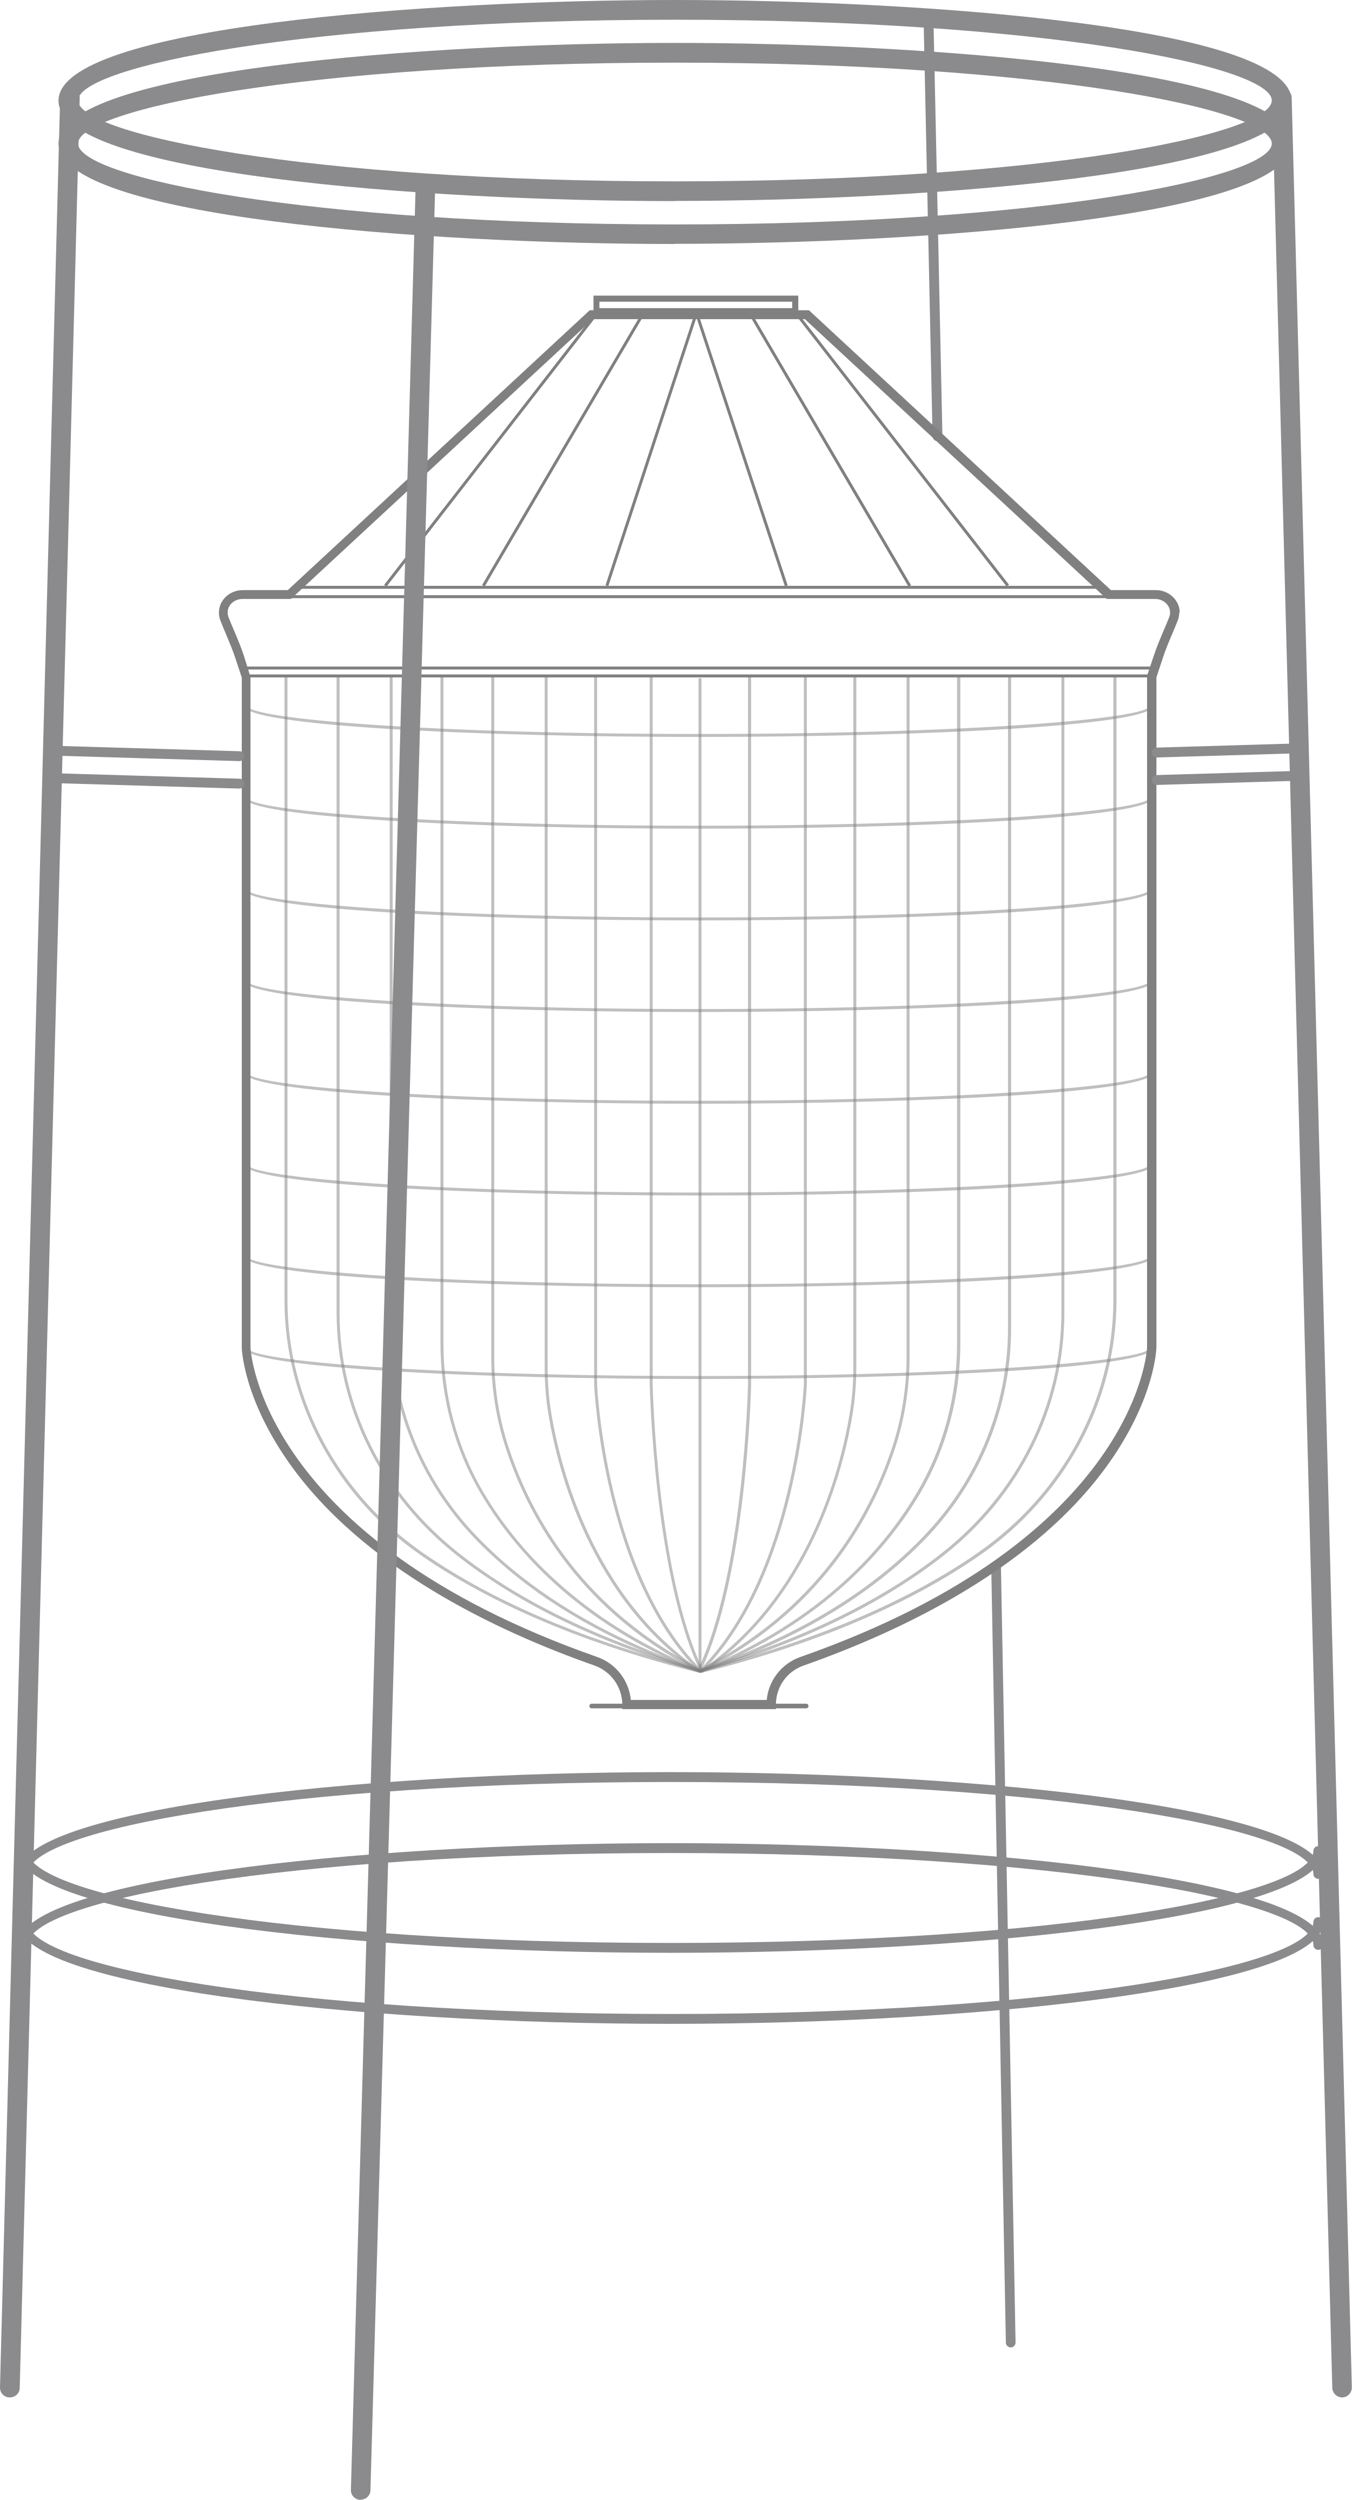 <?xml version="1.0" encoding="UTF-8"?>
<svg id="Layer_2" data-name="Layer 2" xmlns="http://www.w3.org/2000/svg" viewBox="0 0 82.26 152.04">
  <defs>
    <style>
      .cls-1 {
        fill: #8b8a8d;
      }

      .cls-2, .cls-3 {
        fill: gray;
      }

      .cls-3 {
        opacity: .5;
      }
    </style>
  </defs>
  <g id="Layer_4" data-name="Layer 4">
    <g>
      <path class="cls-1" d="m41.07,12.23c-15.08,0-37.51-1.63-37.51-6.11S25.99,0,41.07,0s37.51,1.63,37.51,6.11-22.43,6.11-37.51,6.11Zm0-11.03C18.57,1.2,4.75,4.06,4.75,6.11s13.82,4.92,36.31,4.92,36.32-2.86,36.32-4.92S63.57,1.2,41.07,1.2Z"/>
      <path class="cls-1" d="m41.07,14.84c-15.08,0-37.51-1.63-37.51-6.11S25.99,2.61,41.07,2.61s37.51,1.63,37.51,6.11-22.43,6.11-37.51,6.11Zm0-11.03C18.57,3.81,4.75,6.67,4.75,8.73s13.82,4.92,36.31,4.92,36.32-2.86,36.32-4.92-13.82-4.92-36.32-4.92Z"/>
      <path class="cls-1" d="m40.8,118.77c-19.52,0-39.71-2.32-39.71-6.19,0-.17.13-.3.3-.3s.3.13.3.3c0,2.7,15.72,5.59,39.11,5.59s39.11-2.89,39.11-5.59c0-.17.13-.3.3-.3s.3.13.3.3c0,3.87-20.19,6.19-39.71,6.19Z"/>
      <path class="cls-1" d="m40.8,123.09c-19.52,0-39.71-2.32-39.71-6.19,0-.17.13-.3.3-.3s.3.13.3.3c0,2.7,15.72,5.59,39.11,5.59s39.11-2.89,39.11-5.59c0-.17.13-.3.3-.3s.3.13.3.3c0,3.87-20.19,6.19-39.71,6.19Z"/>
      <path class="cls-1" d="m80.21,118.59c-.17,0-.3-.13-.3-.3,0-2.7-15.72-5.59-39.11-5.59S1.69,115.59,1.69,118.29c0,.17-.13.3-.3.3s-.3-.13-.3-.3c0-3.87,20.19-6.19,39.71-6.19s39.71,2.32,39.71,6.19c0,.17-.13.3-.3.3Z"/>
      <path class="cls-1" d="m80.21,114.27c-.17,0-.3-.13-.3-.3,0-2.7-15.72-5.59-39.11-5.59S1.69,111.27,1.69,113.97c0,.17-.13.3-.3.3s-.3-.13-.3-.3c0-3.87,20.19-6.19,39.71-6.19s39.71,2.32,39.71,6.19c0,.17-.13.3-.3.3Z"/>
      <path class="cls-1" d="m81.66,145.81c-.32,0-.59-.26-.6-.58l-3.66-139.27c0-.33.25-.6.58-.61.31,0,.6.25.61.58l3.66,139.27c0,.33-.25.6-.58.61h-.02Z"/>
      <path class="cls-1" d="m57.04,26.83c-.16,0-.3-.13-.3-.29l-.55-25.55c0-.17.13-.3.29-.31.16.02.3.13.31.29l.55,25.55c0,.17-.13.3-.29.31h0Z"/>
      <path class="cls-1" d="m61.5,142.77c-.16,0-.3-.13-.3-.29l-.89-47.18c0-.17.13-.3.29-.3.19.02.3.13.3.29l.89,47.18c0,.17-.13.3-.29.3h0Z"/>
      <path class="cls-1" d="m.6,145.81h-.02c-.33,0-.59-.28-.58-.61L3.66,5.92c0-.33.28-.59.61-.58.33,0,.59.28.58.61L1.2,145.23c0,.32-.27.58-.6.58Z"/>
      <path class="cls-3" d="m70.16,81.97c0,1.24-14.25,1.9-27.65,1.9s-27.65-.67-27.65-1.9h.18c0,.81,11.28,1.72,27.46,1.72s27.46-.91,27.46-1.72h.18Z"/>
      <path class="cls-3" d="m70.16,76.39c0,1.24-14.25,1.9-27.65,1.9s-27.65-.67-27.65-1.9h.18c0,.81,11.28,1.72,27.46,1.72s27.46-.91,27.46-1.72h.18Z"/>
      <path class="cls-3" d="m70.16,70.81c0,1.24-14.25,1.9-27.65,1.9s-27.65-.67-27.65-1.9h.18c0,.81,11.28,1.72,27.46,1.72s27.46-.91,27.46-1.72h.18Z"/>
      <path class="cls-3" d="m70.16,65.23c0,1.24-14.25,1.9-27.65,1.9s-27.65-.67-27.65-1.9h.18c0,.81,11.28,1.72,27.46,1.72s27.46-.91,27.46-1.72h.18Z"/>
      <path class="cls-3" d="m70.16,59.65c0,1.24-14.25,1.9-27.65,1.9s-27.65-.67-27.65-1.9h.18c0,.81,11.28,1.72,27.46,1.72s27.46-.91,27.46-1.72h.18Z"/>
      <path class="cls-3" d="m70.16,54.08c0,1.24-14.25,1.9-27.65,1.9s-27.65-.67-27.65-1.9h.18c0,.81,11.28,1.72,27.46,1.72s27.46-.91,27.46-1.72h.18Z"/>
      <path class="cls-3" d="m70.16,48.5c0,1.24-14.25,1.9-27.65,1.9s-27.65-.67-27.65-1.9h.18c0,.81,11.28,1.72,27.46,1.72s27.46-.91,27.46-1.72h.18Z"/>
      <path class="cls-3" d="m70.16,42.92c0,1.24-14.25,1.9-27.65,1.9s-27.65-.67-27.65-1.9h.18c0,.81,11.28,1.72,27.46,1.72s27.46-.91,27.46-1.72h.18Z"/>
      <path class="cls-2" d="m71.75,37.25c0,.17-.03.33-.09.48-.1.26-.21.52-.32.78-.22.51-.44,1.04-.61,1.57l-.37,1.12v40.74c0,.13-.11,3.07-2.82,6.95-4.5,6.43-12.63,10.29-18.65,12.41-1.01.35-1.68,1.3-1.68,2.37v.28h-9.35v-.28c0-1.06-.68-2.01-1.68-2.37-6.02-2.11-14.15-5.98-18.65-12.41-2.71-3.88-2.82-6.82-2.82-6.94v-40.74l-.37-1.12c-.17-.53-.4-1.06-.61-1.57-.11-.26-.22-.52-.32-.78-.06-.15-.09-.32-.09-.48,0-.76.65-1.37,1.46-1.37h2.73l18.37-17.02h13.34l18.37,17.02h2.73c.8,0,1.46.62,1.46,1.37Zm-1.95,3.91v-.09s.39-1.16.39-1.16c.18-.55.41-1.09.63-1.61.11-.26.22-.51.32-.77.04-.09.05-.18.05-.28,0-.45-.41-.82-.9-.82h-2.95l-18.37-17.02h-12.9l-18.37,17.02h-2.95c-.5,0-.9.37-.9.82,0,.09.02.19.05.28.1.26.21.51.32.77.22.52.45,1.06.63,1.62l.39,1.25v40.78c0,.11.56,11.63,21.1,18.83,1.14.4,1.93,1.43,2.04,2.61h8.27c.11-1.18.9-2.21,2.04-2.61,20.54-7.2,21.1-18.72,21.1-18.83v-40.77Z"/>
      <path class="cls-3" d="m61.52,41.16v39.6c0,4.79-1.85,9.34-5.2,12.82-3.36,3.49-7.97,6.23-13.7,8.16l-.06-.18c5.7-1.92,10.29-4.65,13.62-8.11,3.32-3.45,5.15-7.96,5.15-12.7v-39.6h.18Z"/>
      <path class="cls-3" d="m58.43,41.16v40.55c0,3.21-.83,6.34-2.41,9.05-1.94,3.33-5.83,7.93-13.4,10.98l-.07-.17c7.52-3.02,11.38-7.59,13.3-10.9,1.56-2.68,2.38-5.78,2.38-8.96v-40.55h.18Z"/>
      <path class="cls-3" d="m55.34,41.16v41.34c0,1.94-.3,3.84-.9,5.63-1.39,4.2-4.59,9.98-11.89,13.61l-.08-.17c7.24-3.6,10.41-9.33,11.8-13.5.59-1.78.89-3.65.89-5.57v-41.34h.18Z"/>
      <path class="cls-3" d="m52.1,41.16v42.01c0,1-.08,1.99-.24,2.93-.54,3.21-2.51,11.15-9.14,15.64l-.1-.15c6.57-4.45,8.53-12.34,9.06-15.52.16-.93.24-1.9.24-2.9v-42.01h.18Z"/>
      <path class="cls-3" d="m49.09,41.16v43.05c0,.12-.54,11.69-6.43,17.51l-.13-.13c5.84-5.77,6.37-17.27,6.38-17.39v-43.04h.18Z"/>
      <path class="cls-3" d="m45.7,41.16v43.05c0,.12-.26,11.67-3.1,17.49l-.17-.08c2.82-5.78,3.08-17.29,3.08-17.41v-43.05h.18Z"/>
      <path class="cls-3" d="m64.76,41.16v38.66c0,5.73-2.68,11.12-7.35,14.79-3.82,3-8.82,5.4-14.87,7.13l-.05-.18c6.03-1.72,11.01-4.11,14.81-7.1,4.62-3.64,7.28-8.97,7.28-14.65v-38.66h.18Z"/>
      <path class="cls-3" d="m67.93,41.16v37.92c0,6.12-3.13,11.93-8.37,15.55-4.33,2.99-10.01,5.39-16.87,7.11l-.05-.18c6.84-1.72,12.49-4.1,16.81-7.09,5.19-3.58,8.29-9.34,8.29-15.4v-37.92h.18Z"/>
      <path class="cls-3" d="m42.67,101.57l-.06.18c-5.73-1.93-10.34-4.67-13.7-8.16-3.35-3.48-5.2-8.04-5.2-12.82v-39.6h.18v39.6c0,4.74,1.83,9.25,5.15,12.7,3.34,3.46,7.92,6.19,13.62,8.11Z"/>
      <path class="cls-3" d="m42.68,101.57l-.07.17c-7.57-3.04-11.46-7.65-13.4-10.98-1.58-2.71-2.41-5.84-2.41-9.05v-40.55h.18v40.55c0,3.18.82,6.28,2.38,8.96,1.92,3.3,5.79,7.87,13.3,10.9Z"/>
      <path class="cls-3" d="m42.76,101.57l-.08.17c-7.3-3.63-10.5-9.4-11.89-13.61-.6-1.8-.9-3.69-.9-5.63v-41.34h.18v41.34c0,1.92.3,3.8.89,5.57,1.38,4.17,4.55,9.9,11.8,13.5Z"/>
      <path class="cls-3" d="m42.62,101.58l-.1.15c-6.63-4.49-8.6-12.43-9.14-15.64-.16-.94-.24-1.93-.24-2.93v-42.01h.18v42.01c0,.99.08,1.97.24,2.9.54,3.18,2.49,11.06,9.06,15.52Z"/>
      <path class="cls-3" d="m42.71,101.59l-.13.13c-5.89-5.82-6.43-17.39-6.43-17.51v-43.05h.18v43.05c0,.11.54,11.61,6.38,17.38Z"/>
      <path class="cls-3" d="m42.8,101.61l-.17.08c-2.84-5.81-3.09-17.37-3.1-17.49v-43.05h.18v43.05c0,.11.26,11.63,3.08,17.41Z"/>
      <path class="cls-3" d="m42.75,101.57l-.05.18c-6.05-1.73-11.06-4.13-14.87-7.13-4.67-3.67-7.35-9.06-7.35-14.79v-38.66h.18v38.66c0,5.67,2.65,11.01,7.28,14.65,3.8,2.99,8.78,5.37,14.81,7.1Z"/>
      <path class="cls-3" d="m42.59,101.56l-.05.18c-6.86-1.73-12.54-4.12-16.87-7.11-5.24-3.62-8.36-9.43-8.36-15.55v-37.92h.18v37.92c0,6.06,3.1,11.81,8.29,15.4,4.31,2.98,9.97,5.37,16.81,7.09Z"/>
      <rect class="cls-2" x="15.06" y="41.02" width="54.96" height=".18"/>
      <rect class="cls-2" x="14.83" y="40.54" width="55.48" height=".18"/>
      <rect class="cls-2" x="17.52" y="36.2" width="49.98" height=".18"/>
      <rect class="cls-2" x="18.1" y="35.63" width="49.02" height=".18"/>
      <rect class="cls-3" x="42.5" y="41.25" width=".18" height="60.15"/>
      <rect class="cls-2" x="54.9" y="17.15" width=".18" height="20.64" transform="translate(-5.29 39.53) rotate(-37.86)"/>
      <rect class="cls-2" x="50.48" y="18.02" width=".18" height="18.91" transform="translate(-6.95 29.34) rotate(-30.37)"/>
      <rect class="cls-2" x="45.07" y="18.9" width=".18" height="17.16" transform="translate(-6.33 15.5) rotate(-18.22)"/>
      <rect class="cls-2" x="19.46" y="27.38" width="20.64" height=".18" transform="translate(-10.19 34.15) rotate(-52.17)"/>
      <rect class="cls-2" x="24.75" y="27.38" width="18.91" height=".18" transform="translate(-6.81 43.06) rotate(-59.58)"/>
      <rect class="cls-2" x="31.03" y="27.38" width="17.16" height=".18" transform="translate(1.15 56.54) rotate(-71.83)"/>
      <path class="cls-2" d="m49.19,103.76c0,.08-.06.14-.14.14h-13.05c-.08,0-.14-.06-.14-.14s.06-.14.14-.14h13.05c.08,0,.14.06.14.14Z"/>
      <path class="cls-2" d="m48.57,17.98v1.13h-12.46v-1.13h12.46Zm-.37.76v-.39h-11.73v.39h11.73Z"/>
      <path class="cls-1" d="m21.95,152.04h-.02c-.33,0-.59-.28-.58-.61L25.29,11.28c0-.33.3-.58.61-.58.33,0,.59.28.58.61l-3.94,140.14c0,.32-.27.58-.6.58Z"/>
      <path class="cls-1" d="m14.55,46.29h0l-11.18-.33c-.17,0-.29-.14-.29-.31,0-.16.15-.28.31-.29l11.18.33c.17,0,.29.14.29.31,0,.16-.14.29-.3.29Z"/>
      <path class="cls-1" d="m14.55,47.96h0l-11.18-.33c-.17,0-.29-.14-.29-.31,0-.17.15-.27.31-.29l11.18.33c.17,0,.29.14.29.31,0,.16-.14.29-.3.29Z"/>
      <path class="cls-1" d="m70.36,46.07c-.16,0-.29-.13-.3-.29,0-.16.12-.3.29-.31l8.78-.26c.16,0,.3.12.31.29,0,.16-.12.3-.29.31l-8.78.26h0Z"/>
      <path class="cls-1" d="m70.37,47.74c-.16,0-.29-.13-.3-.29,0-.16.12-.3.29-.31l8.78-.26c.15,0,.3.12.31.29,0,.16-.12.3-.29.31l-8.78.26h0Z"/>
    </g>
  </g>
</svg>